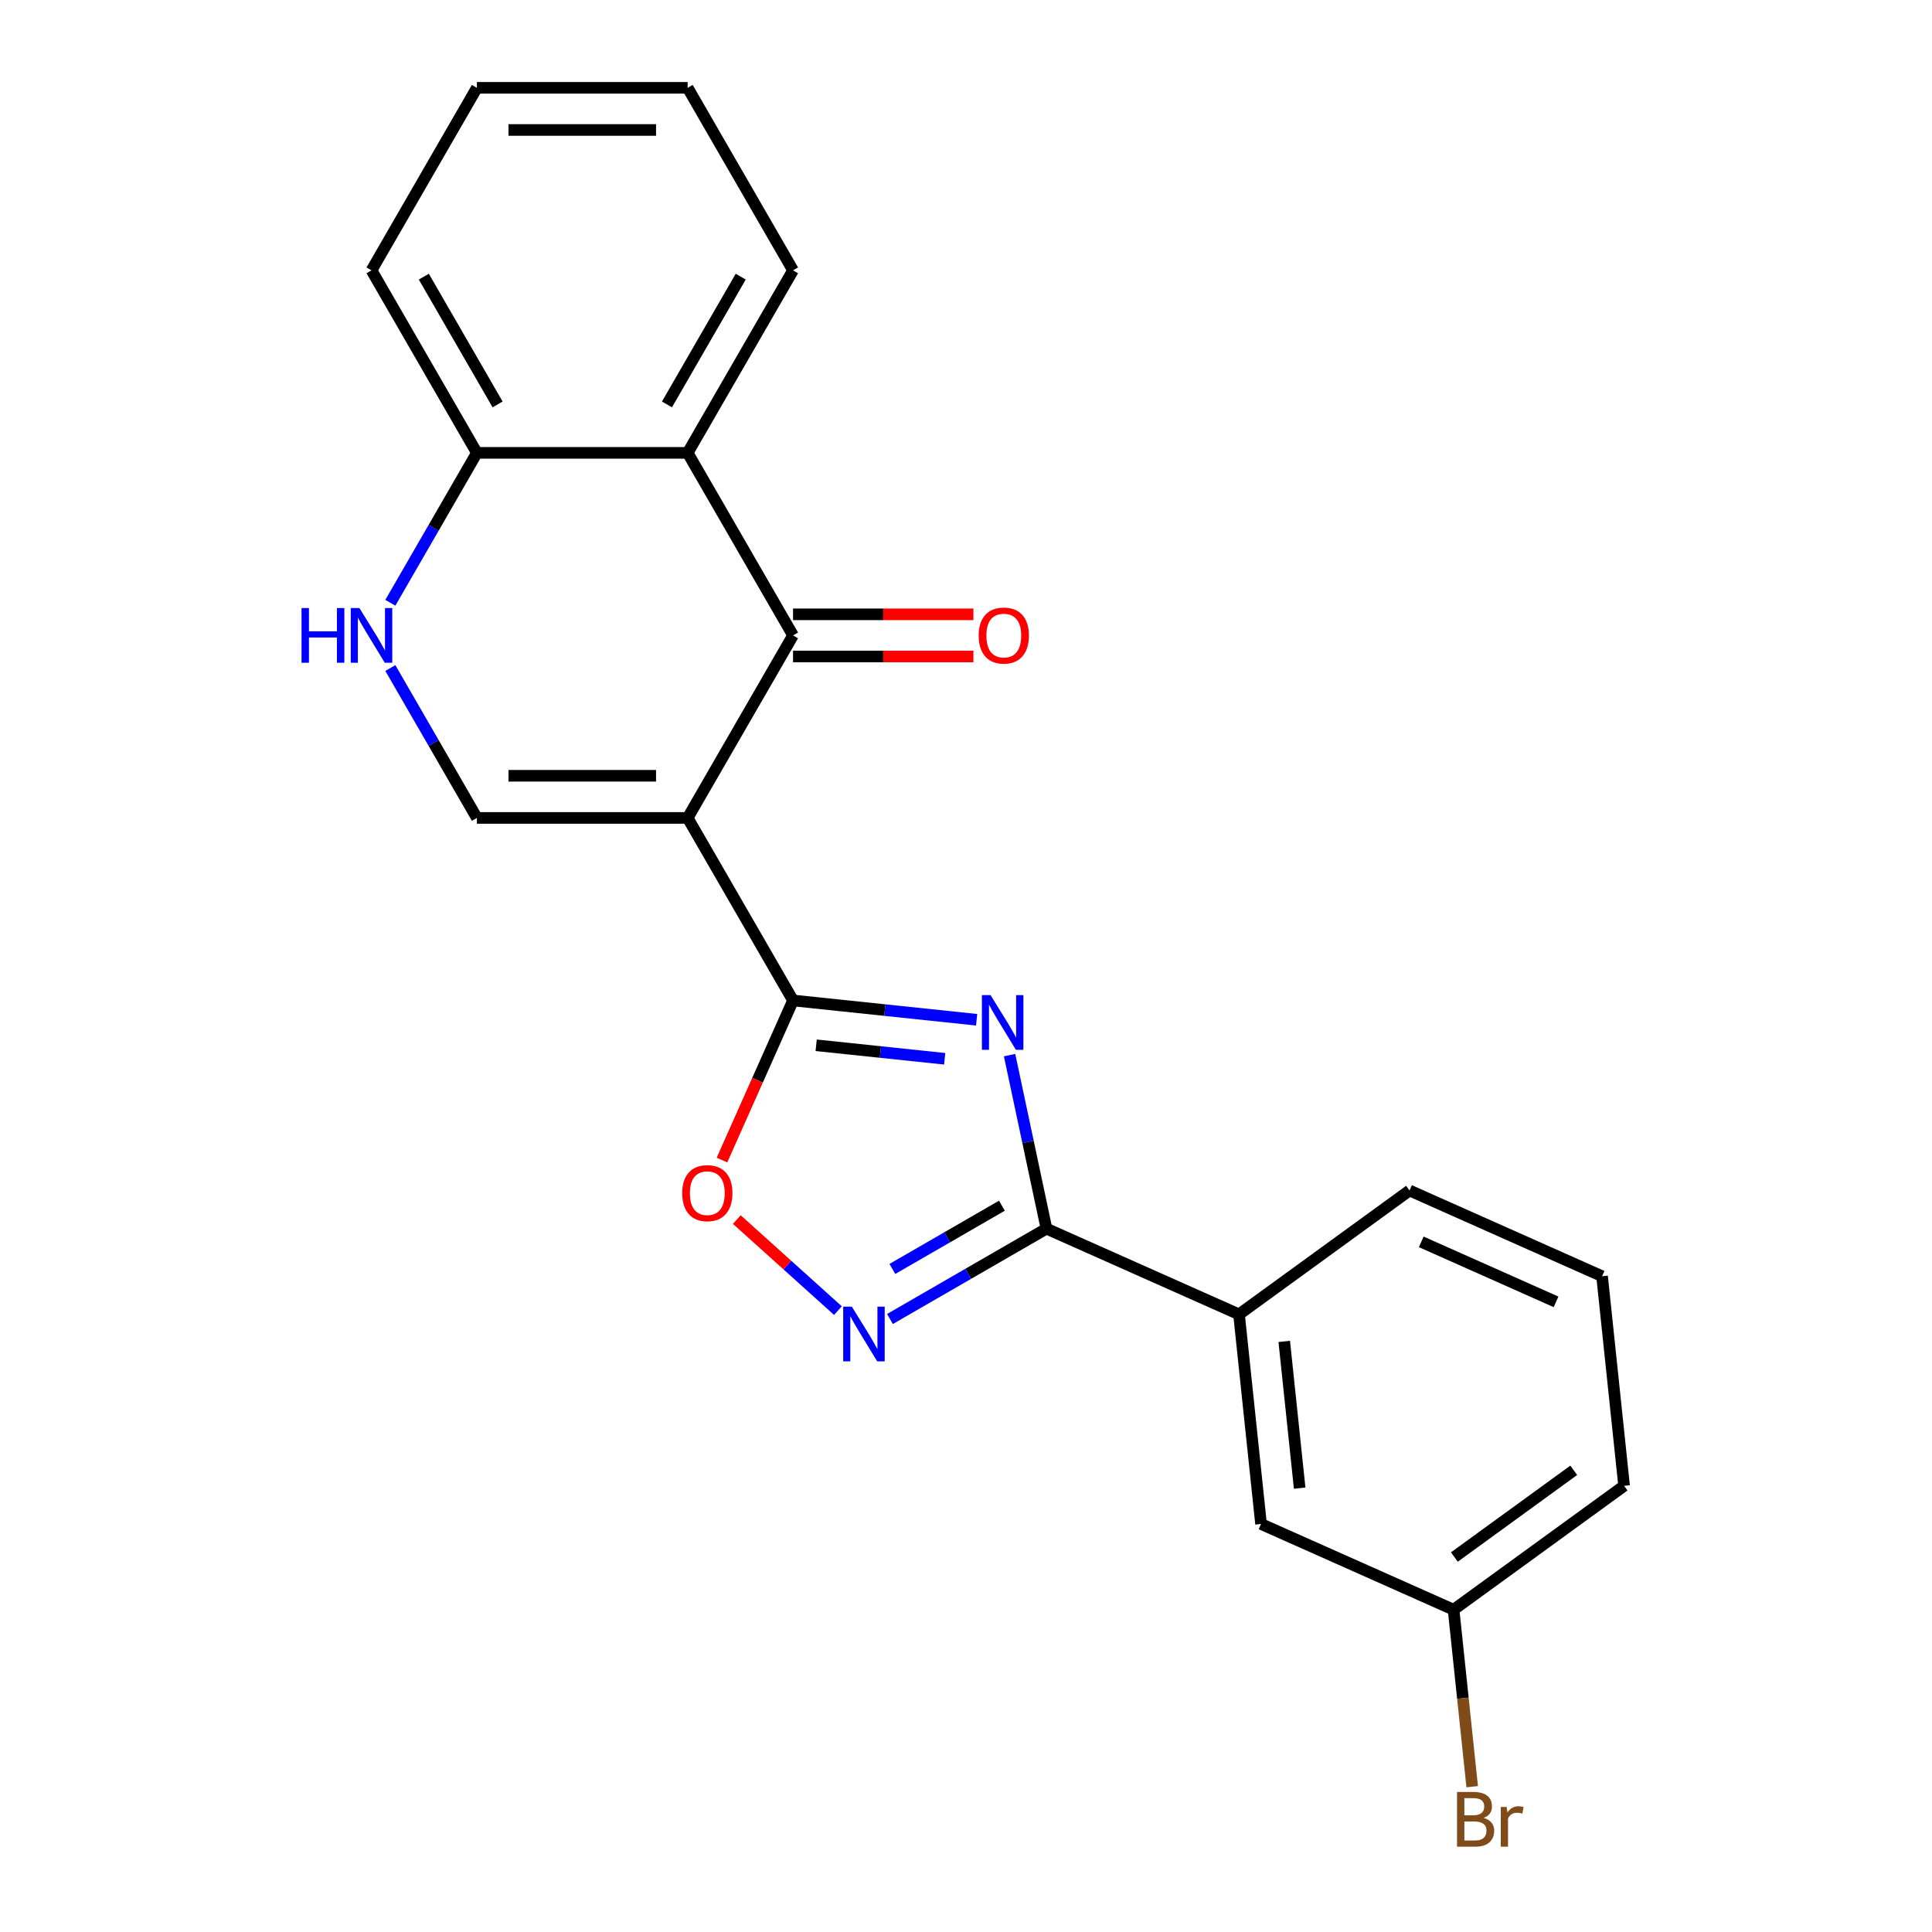 <?xml version='1.0' encoding='iso-8859-1'?>
<svg version='1.1' baseProfile='full'
              xmlns='http://www.w3.org/2000/svg'
                      xmlns:rdkit='http://www.rdkit.org/xml'
                      xmlns:xlink='http://www.w3.org/1999/xlink'
                  xml:space='preserve'
width='1000px' height='1000px' viewBox='0 0 1000 1000'>
<!-- END OF HEADER -->
<rect style='opacity:1.0;fill:#FFFFFF;stroke:none' width='1000' height='1000' x='0' y='0'> </rect>
<path class='bond-1' d='M 355.929,423.358 L 410.474,517.834' style='fill:none;fill-rule:evenodd;stroke:#000000;stroke-width:6px;stroke-linecap:butt;stroke-linejoin:miter;stroke-opacity:1' />
<path class='bond-2' d='M 355.929,423.358 L 410.474,328.882' style='fill:none;fill-rule:evenodd;stroke:#000000;stroke-width:6px;stroke-linecap:butt;stroke-linejoin:miter;stroke-opacity:1' />
<path class='bond-5' d='M 355.929,423.358 L 246.837,423.358' style='fill:none;fill-rule:evenodd;stroke:#000000;stroke-width:6px;stroke-linecap:butt;stroke-linejoin:miter;stroke-opacity:1' />
<path class='bond-5' d='M 339.565,401.54 L 263.201,401.54' style='fill:none;fill-rule:evenodd;stroke:#000000;stroke-width:6px;stroke-linecap:butt;stroke-linejoin:miter;stroke-opacity:1' />
<path class='bond-0' d='M 505.501,527.822 L 457.988,522.828' style='fill:none;fill-rule:evenodd;stroke:#0000FF;stroke-width:6px;stroke-linecap:butt;stroke-linejoin:miter;stroke-opacity:1' />
<path class='bond-0' d='M 457.988,522.828 L 410.474,517.834' style='fill:none;fill-rule:evenodd;stroke:#000000;stroke-width:6px;stroke-linecap:butt;stroke-linejoin:miter;stroke-opacity:1' />
<path class='bond-0' d='M 488.966,548.022 L 455.707,544.527' style='fill:none;fill-rule:evenodd;stroke:#0000FF;stroke-width:6px;stroke-linecap:butt;stroke-linejoin:miter;stroke-opacity:1' />
<path class='bond-0' d='M 455.707,544.527 L 422.448,541.031' style='fill:none;fill-rule:evenodd;stroke:#000000;stroke-width:6px;stroke-linecap:butt;stroke-linejoin:miter;stroke-opacity:1' />
<path class='bond-3' d='M 522.558,546.125 L 532.103,591.035' style='fill:none;fill-rule:evenodd;stroke:#0000FF;stroke-width:6px;stroke-linecap:butt;stroke-linejoin:miter;stroke-opacity:1' />
<path class='bond-3' d='M 532.103,591.035 L 541.649,635.945' style='fill:none;fill-rule:evenodd;stroke:#000000;stroke-width:6px;stroke-linecap:butt;stroke-linejoin:miter;stroke-opacity:1' />
<path class='bond-6' d='M 410.474,517.834 L 392.084,559.14' style='fill:none;fill-rule:evenodd;stroke:#000000;stroke-width:6px;stroke-linecap:butt;stroke-linejoin:miter;stroke-opacity:1' />
<path class='bond-6' d='M 392.084,559.14 L 373.693,600.447' style='fill:none;fill-rule:evenodd;stroke:#FF0000;stroke-width:6px;stroke-linecap:butt;stroke-linejoin:miter;stroke-opacity:1' />
<path class='bond-7' d='M 410.474,328.882 L 355.929,234.406' style='fill:none;fill-rule:evenodd;stroke:#000000;stroke-width:6px;stroke-linecap:butt;stroke-linejoin:miter;stroke-opacity:1' />
<path class='bond-11' d='M 410.474,339.791 L 457.156,339.791' style='fill:none;fill-rule:evenodd;stroke:#000000;stroke-width:6px;stroke-linecap:butt;stroke-linejoin:miter;stroke-opacity:1' />
<path class='bond-11' d='M 457.156,339.791 L 503.838,339.791' style='fill:none;fill-rule:evenodd;stroke:#FF0000;stroke-width:6px;stroke-linecap:butt;stroke-linejoin:miter;stroke-opacity:1' />
<path class='bond-11' d='M 410.474,317.973 L 457.156,317.973' style='fill:none;fill-rule:evenodd;stroke:#000000;stroke-width:6px;stroke-linecap:butt;stroke-linejoin:miter;stroke-opacity:1' />
<path class='bond-11' d='M 457.156,317.973 L 503.838,317.973' style='fill:none;fill-rule:evenodd;stroke:#FF0000;stroke-width:6px;stroke-linecap:butt;stroke-linejoin:miter;stroke-opacity:1' />
<path class='bond-9' d='M 541.649,635.945 L 641.309,680.316' style='fill:none;fill-rule:evenodd;stroke:#000000;stroke-width:6px;stroke-linecap:butt;stroke-linejoin:miter;stroke-opacity:1' />
<path class='bond-23' d='M 541.649,635.945 L 501.145,659.33' style='fill:none;fill-rule:evenodd;stroke:#000000;stroke-width:6px;stroke-linecap:butt;stroke-linejoin:miter;stroke-opacity:1' />
<path class='bond-23' d='M 501.145,659.33 L 460.641,682.715' style='fill:none;fill-rule:evenodd;stroke:#0000FF;stroke-width:6px;stroke-linecap:butt;stroke-linejoin:miter;stroke-opacity:1' />
<path class='bond-23' d='M 518.589,624.065 L 490.236,640.435' style='fill:none;fill-rule:evenodd;stroke:#000000;stroke-width:6px;stroke-linecap:butt;stroke-linejoin:miter;stroke-opacity:1' />
<path class='bond-23' d='M 490.236,640.435 L 461.883,656.804' style='fill:none;fill-rule:evenodd;stroke:#0000FF;stroke-width:6px;stroke-linecap:butt;stroke-linejoin:miter;stroke-opacity:1' />
<path class='bond-4' d='M 433.706,678.364 L 407.542,654.806' style='fill:none;fill-rule:evenodd;stroke:#0000FF;stroke-width:6px;stroke-linecap:butt;stroke-linejoin:miter;stroke-opacity:1' />
<path class='bond-4' d='M 407.542,654.806 L 381.377,631.247' style='fill:none;fill-rule:evenodd;stroke:#FF0000;stroke-width:6px;stroke-linecap:butt;stroke-linejoin:miter;stroke-opacity:1' />
<path class='bond-8' d='M 246.837,423.358 L 224.439,384.564' style='fill:none;fill-rule:evenodd;stroke:#000000;stroke-width:6px;stroke-linecap:butt;stroke-linejoin:miter;stroke-opacity:1' />
<path class='bond-8' d='M 224.439,384.564 L 202.041,345.77' style='fill:none;fill-rule:evenodd;stroke:#0000FF;stroke-width:6px;stroke-linecap:butt;stroke-linejoin:miter;stroke-opacity:1' />
<path class='bond-15' d='M 355.929,234.406 L 410.474,139.93' style='fill:none;fill-rule:evenodd;stroke:#000000;stroke-width:6px;stroke-linecap:butt;stroke-linejoin:miter;stroke-opacity:1' />
<path class='bond-15' d='M 345.215,209.326 L 383.397,143.193' style='fill:none;fill-rule:evenodd;stroke:#000000;stroke-width:6px;stroke-linecap:butt;stroke-linejoin:miter;stroke-opacity:1' />
<path class='bond-22' d='M 355.929,234.406 L 246.837,234.406' style='fill:none;fill-rule:evenodd;stroke:#000000;stroke-width:6px;stroke-linecap:butt;stroke-linejoin:miter;stroke-opacity:1' />
<path class='bond-10' d='M 202.041,311.995 L 224.439,273.201' style='fill:none;fill-rule:evenodd;stroke:#0000FF;stroke-width:6px;stroke-linecap:butt;stroke-linejoin:miter;stroke-opacity:1' />
<path class='bond-10' d='M 224.439,273.201 L 246.837,234.406' style='fill:none;fill-rule:evenodd;stroke:#000000;stroke-width:6px;stroke-linecap:butt;stroke-linejoin:miter;stroke-opacity:1' />
<path class='bond-12' d='M 641.309,680.316 L 652.713,788.81' style='fill:none;fill-rule:evenodd;stroke:#000000;stroke-width:6px;stroke-linecap:butt;stroke-linejoin:miter;stroke-opacity:1' />
<path class='bond-12' d='M 664.719,694.31 L 672.701,770.255' style='fill:none;fill-rule:evenodd;stroke:#000000;stroke-width:6px;stroke-linecap:butt;stroke-linejoin:miter;stroke-opacity:1' />
<path class='bond-16' d='M 641.309,680.316 L 729.566,616.194' style='fill:none;fill-rule:evenodd;stroke:#000000;stroke-width:6px;stroke-linecap:butt;stroke-linejoin:miter;stroke-opacity:1' />
<path class='bond-18' d='M 246.837,234.406 L 192.291,139.93' style='fill:none;fill-rule:evenodd;stroke:#000000;stroke-width:6px;stroke-linecap:butt;stroke-linejoin:miter;stroke-opacity:1' />
<path class='bond-18' d='M 257.551,209.326 L 219.369,143.193' style='fill:none;fill-rule:evenodd;stroke:#000000;stroke-width:6px;stroke-linecap:butt;stroke-linejoin:miter;stroke-opacity:1' />
<path class='bond-13' d='M 652.713,788.81 L 752.372,833.181' style='fill:none;fill-rule:evenodd;stroke:#000000;stroke-width:6px;stroke-linecap:butt;stroke-linejoin:miter;stroke-opacity:1' />
<path class='bond-14' d='M 752.372,833.181 L 757.187,878.985' style='fill:none;fill-rule:evenodd;stroke:#000000;stroke-width:6px;stroke-linecap:butt;stroke-linejoin:miter;stroke-opacity:1' />
<path class='bond-14' d='M 757.187,878.985 L 762.001,924.788' style='fill:none;fill-rule:evenodd;stroke:#7F4C19;stroke-width:6px;stroke-linecap:butt;stroke-linejoin:miter;stroke-opacity:1' />
<path class='bond-25' d='M 752.372,833.181 L 840.629,769.059' style='fill:none;fill-rule:evenodd;stroke:#000000;stroke-width:6px;stroke-linecap:butt;stroke-linejoin:miter;stroke-opacity:1' />
<path class='bond-25' d='M 752.787,805.912 L 814.566,761.026' style='fill:none;fill-rule:evenodd;stroke:#000000;stroke-width:6px;stroke-linecap:butt;stroke-linejoin:miter;stroke-opacity:1' />
<path class='bond-20' d='M 410.474,139.93 L 355.929,45.455' style='fill:none;fill-rule:evenodd;stroke:#000000;stroke-width:6px;stroke-linecap:butt;stroke-linejoin:miter;stroke-opacity:1' />
<path class='bond-17' d='M 729.566,616.194 L 829.226,660.565' style='fill:none;fill-rule:evenodd;stroke:#000000;stroke-width:6px;stroke-linecap:butt;stroke-linejoin:miter;stroke-opacity:1' />
<path class='bond-17' d='M 735.641,642.782 L 805.403,673.842' style='fill:none;fill-rule:evenodd;stroke:#000000;stroke-width:6px;stroke-linecap:butt;stroke-linejoin:miter;stroke-opacity:1' />
<path class='bond-19' d='M 829.226,660.565 L 840.629,769.059' style='fill:none;fill-rule:evenodd;stroke:#000000;stroke-width:6px;stroke-linecap:butt;stroke-linejoin:miter;stroke-opacity:1' />
<path class='bond-21' d='M 192.291,139.93 L 246.837,45.455' style='fill:none;fill-rule:evenodd;stroke:#000000;stroke-width:6px;stroke-linecap:butt;stroke-linejoin:miter;stroke-opacity:1' />
<path class='bond-24' d='M 355.929,45.455 L 246.837,45.455' style='fill:none;fill-rule:evenodd;stroke:#000000;stroke-width:6px;stroke-linecap:butt;stroke-linejoin:miter;stroke-opacity:1' />
<path class='bond-24' d='M 339.565,67.273 L 263.201,67.273' style='fill:none;fill-rule:evenodd;stroke:#000000;stroke-width:6px;stroke-linecap:butt;stroke-linejoin:miter;stroke-opacity:1' />
<path  class='atom-1' d='M 512.708 515.077
L 521.988 530.077
Q 522.908 531.557, 524.388 534.237
Q 525.868 536.917, 525.948 537.077
L 525.948 515.077
L 529.708 515.077
L 529.708 543.397
L 525.828 543.397
L 515.868 526.997
Q 514.708 525.077, 513.468 522.877
Q 512.268 520.677, 511.908 519.997
L 511.908 543.397
L 508.228 543.397
L 508.228 515.077
L 512.708 515.077
' fill='#0000FF'/>
<path  class='atom-5' d='M 440.914 676.33
L 450.194 691.33
Q 451.114 692.81, 452.594 695.49
Q 454.074 698.17, 454.154 698.33
L 454.154 676.33
L 457.914 676.33
L 457.914 704.65
L 454.034 704.65
L 444.074 688.25
Q 442.914 686.33, 441.674 684.13
Q 440.474 681.93, 440.114 681.25
L 440.114 704.65
L 436.434 704.65
L 436.434 676.33
L 440.914 676.33
' fill='#0000FF'/>
<path  class='atom-7' d='M 353.103 617.574
Q 353.103 610.774, 356.463 606.974
Q 359.823 603.174, 366.103 603.174
Q 372.383 603.174, 375.743 606.974
Q 379.103 610.774, 379.103 617.574
Q 379.103 624.454, 375.703 628.374
Q 372.303 632.254, 366.103 632.254
Q 359.863 632.254, 356.463 628.374
Q 353.103 624.494, 353.103 617.574
M 366.103 629.054
Q 370.423 629.054, 372.743 626.174
Q 375.103 623.254, 375.103 617.574
Q 375.103 612.014, 372.743 609.214
Q 370.423 606.374, 366.103 606.374
Q 361.783 606.374, 359.423 609.174
Q 357.103 611.974, 357.103 617.574
Q 357.103 623.294, 359.423 626.174
Q 361.783 629.054, 366.103 629.054
' fill='#FF0000'/>
<path  class='atom-9' d='M 156.071 314.722
L 159.911 314.722
L 159.911 326.762
L 174.391 326.762
L 174.391 314.722
L 178.231 314.722
L 178.231 343.042
L 174.391 343.042
L 174.391 329.962
L 159.911 329.962
L 159.911 343.042
L 156.071 343.042
L 156.071 314.722
' fill='#0000FF'/>
<path  class='atom-9' d='M 186.031 314.722
L 195.311 329.722
Q 196.231 331.202, 197.711 333.882
Q 199.191 336.562, 199.271 336.722
L 199.271 314.722
L 203.031 314.722
L 203.031 343.042
L 199.151 343.042
L 189.191 326.642
Q 188.031 324.722, 186.791 322.522
Q 185.591 320.322, 185.231 319.642
L 185.231 343.042
L 181.551 343.042
L 181.551 314.722
L 186.031 314.722
' fill='#0000FF'/>
<path  class='atom-12' d='M 506.566 328.962
Q 506.566 322.162, 509.926 318.362
Q 513.286 314.562, 519.566 314.562
Q 525.846 314.562, 529.206 318.362
Q 532.566 322.162, 532.566 328.962
Q 532.566 335.842, 529.166 339.762
Q 525.766 343.642, 519.566 343.642
Q 513.326 343.642, 509.926 339.762
Q 506.566 335.882, 506.566 328.962
M 519.566 340.442
Q 523.886 340.442, 526.206 337.562
Q 528.566 334.642, 528.566 328.962
Q 528.566 323.402, 526.206 320.602
Q 523.886 317.762, 519.566 317.762
Q 515.246 317.762, 512.886 320.562
Q 510.566 323.362, 510.566 328.962
Q 510.566 334.682, 512.886 337.562
Q 515.246 340.442, 519.566 340.442
' fill='#FF0000'/>
<path  class='atom-15' d='M 767.916 940.955
Q 770.636 941.715, 771.996 943.395
Q 773.396 945.035, 773.396 947.475
Q 773.396 951.395, 770.876 953.635
Q 768.396 955.835, 763.676 955.835
L 754.156 955.835
L 754.156 927.515
L 762.516 927.515
Q 767.356 927.515, 769.796 929.475
Q 772.236 931.435, 772.236 935.035
Q 772.236 939.315, 767.916 940.955
M 757.956 930.715
L 757.956 939.595
L 762.516 939.595
Q 765.316 939.595, 766.756 938.475
Q 768.236 937.315, 768.236 935.035
Q 768.236 930.715, 762.516 930.715
L 757.956 930.715
M 763.676 952.635
Q 766.436 952.635, 767.916 951.315
Q 769.396 949.995, 769.396 947.475
Q 769.396 945.155, 767.756 943.995
Q 766.156 942.795, 763.076 942.795
L 757.956 942.795
L 757.956 952.635
L 763.676 952.635
' fill='#7F4C19'/>
<path  class='atom-15' d='M 779.836 935.275
L 780.276 938.115
Q 782.436 934.915, 785.956 934.915
Q 787.076 934.915, 788.596 935.315
L 787.996 938.675
Q 786.276 938.275, 785.316 938.275
Q 783.636 938.275, 782.516 938.955
Q 781.436 939.595, 780.556 941.155
L 780.556 955.835
L 776.796 955.835
L 776.796 935.275
L 779.836 935.275
' fill='#7F4C19'/>
</svg>
